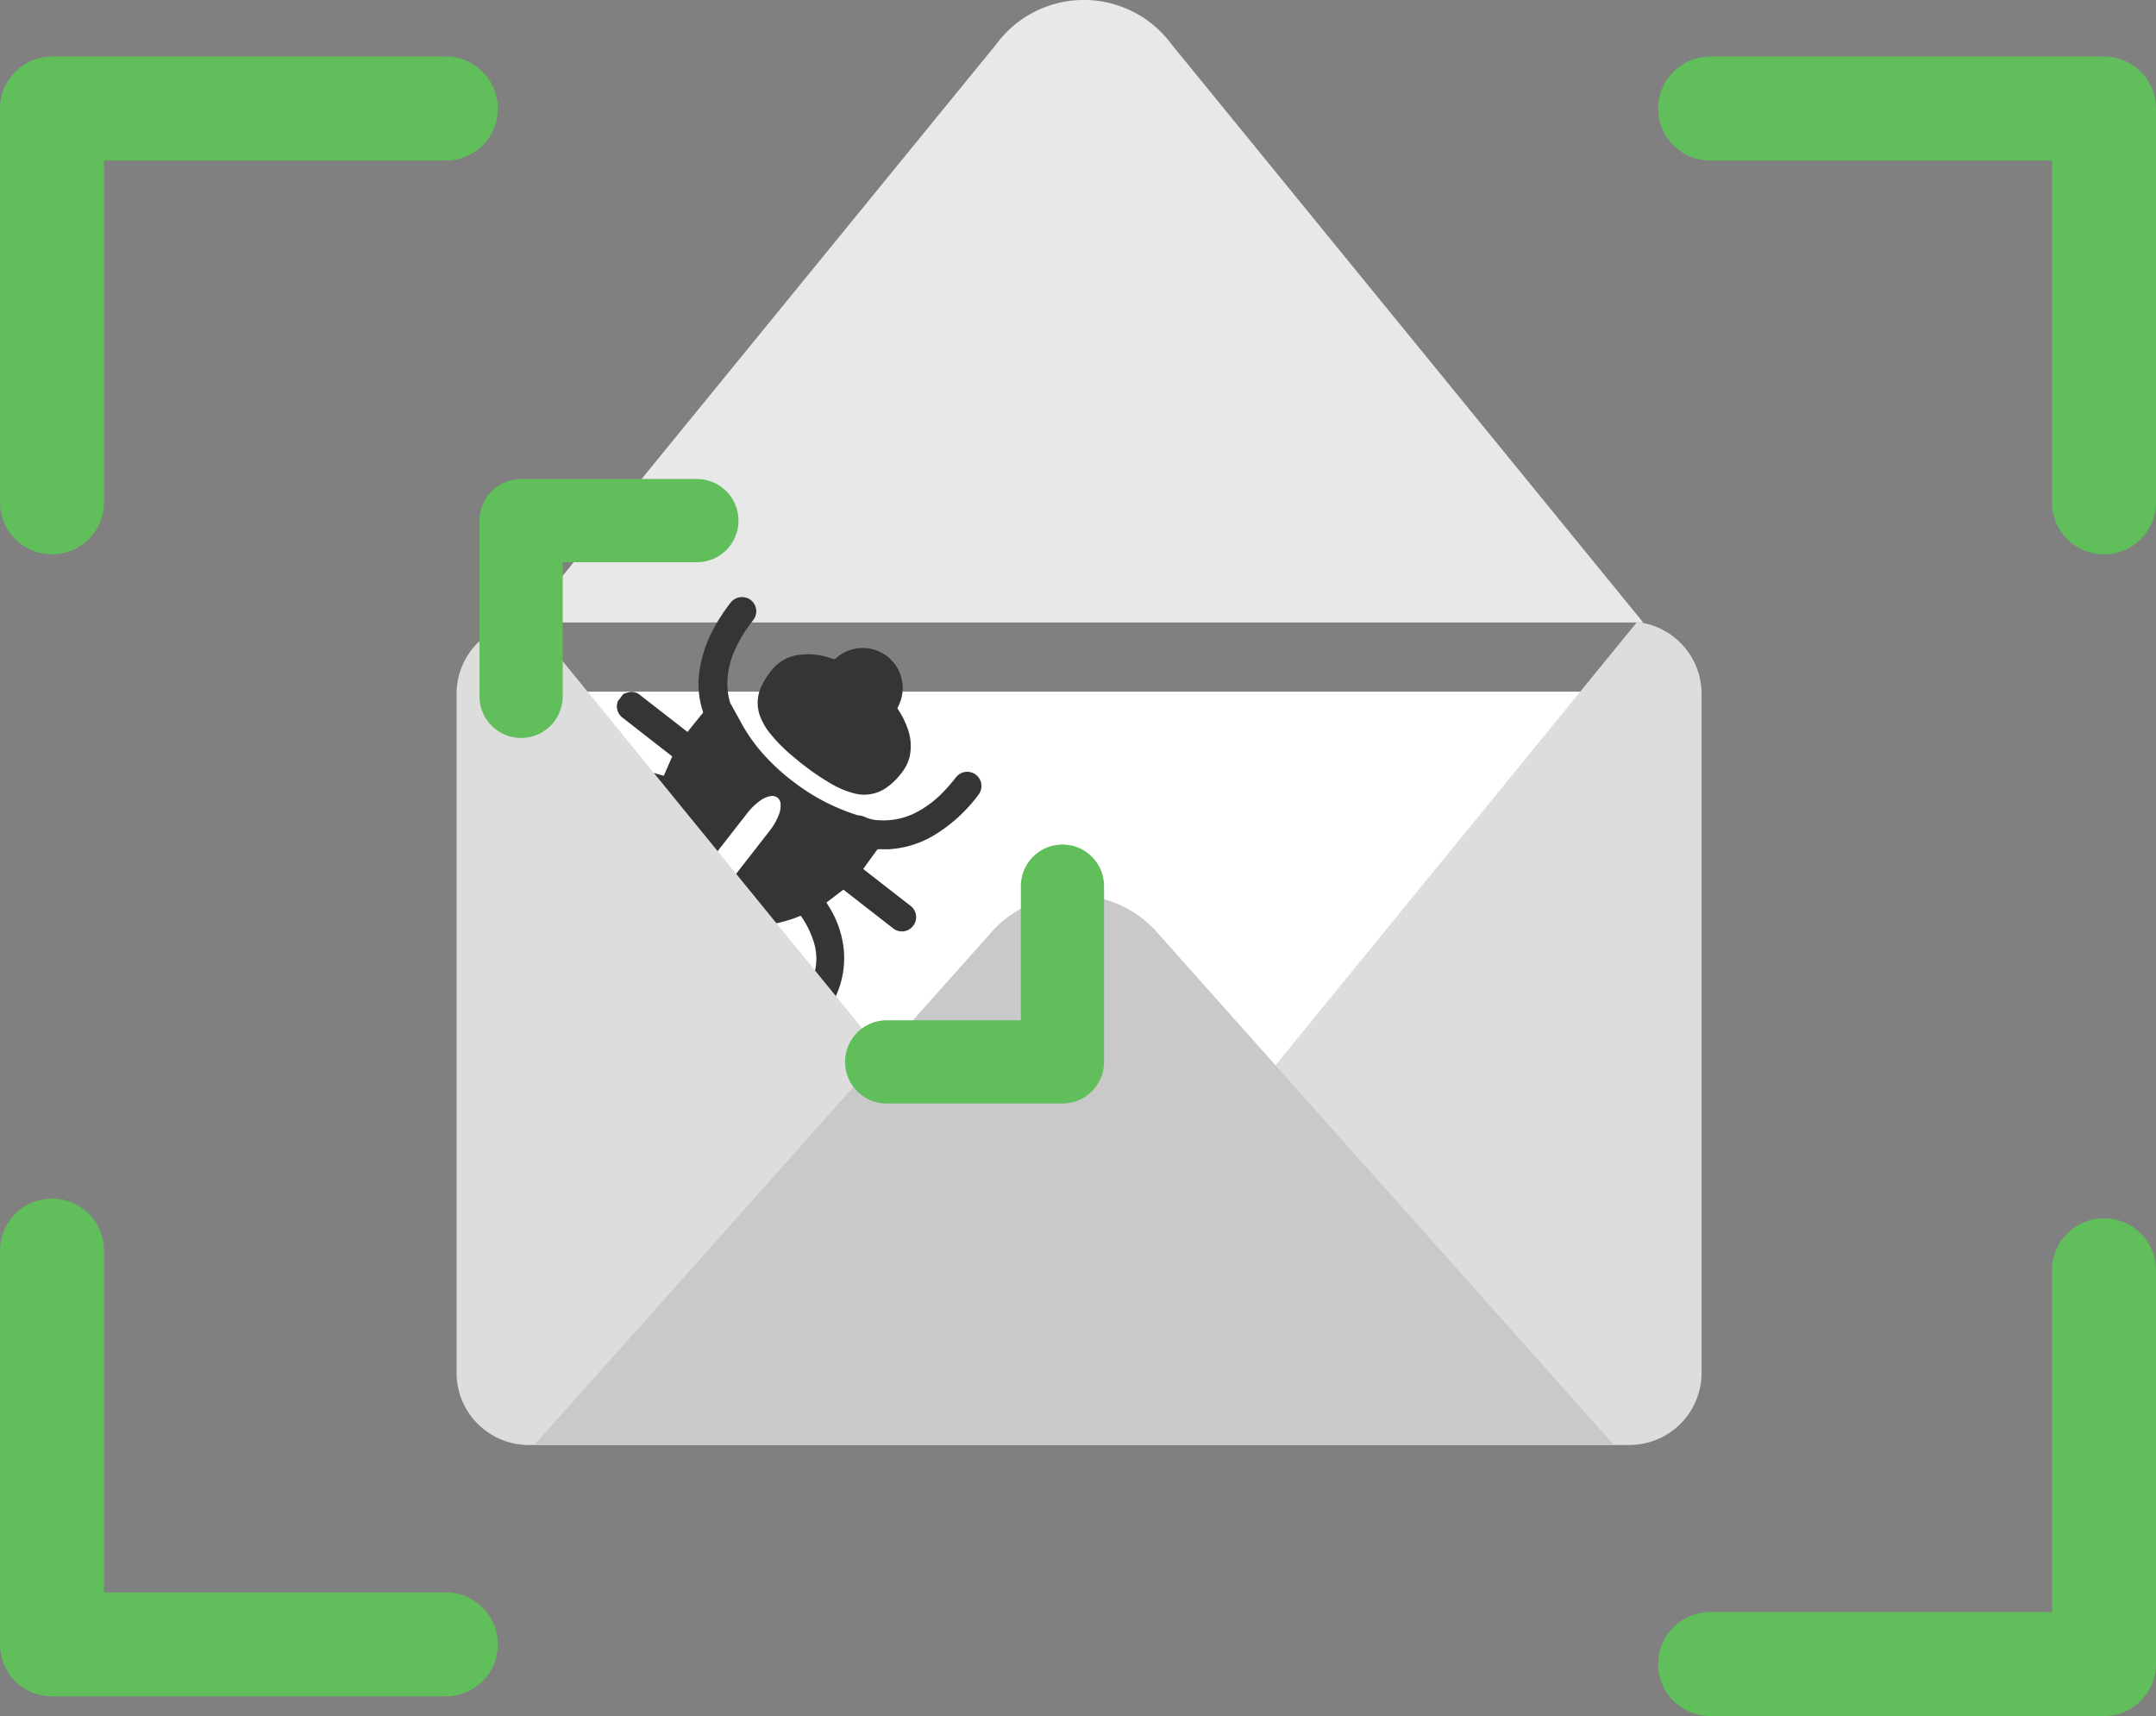 <svg xmlns="http://www.w3.org/2000/svg" width="103.638" height="82.501" xmlns:v="https://vecta.io/nano"><rect width="100%" height="100%" fill="#808080" stroke="none"/><path d="M78.988 29.926l-22.677-27.8a5.23 5.23 0 0 0-8.421 0l-22.676 27.8z" fill="#e8e8e8"/><path fill="#fff" d="M26.64 33.251h50.383v32.615H26.64z"/><path d="M29.963 33.364a1.96 1.96 0 0 1 .3-.094c.176-.027.355.021.492.134l2.235 1.739.06.047.176-.225q.273-.338.549-.675c.021-.022.026-.054.014-.081a4.22 4.22 0 0 1-.159-1.995c.112-.724.353-1.422.711-2.061a8.85 8.85 0 0 1 .749-1.141.7.7 0 0 1 .927-.214c.237.14.367.408.33.68a.7.7 0 0 1-.144.337 6.93 6.93 0 0 0-.84 1.352c-.246.508-.382 1.062-.4 1.626-.007.338.04.676.137 1a.52.52 0 0 0 .052.092l.586 1.06a8.29 8.29 0 0 0 1.118 1.489 10.52 10.52 0 0 0 1.515 1.321c.864.629 1.825 1.113 2.845 1.433.026.008.055.007.082.013.091.011.18.034.265.067a1.58 1.58 0 0 0 .594.158 3.43 3.43 0 0 0 2.009-.437 5.04 5.04 0 0 0 1.118-.855 8.76 8.76 0 0 0 .655-.746c.146-.203.391-.31.639-.279s.46.195.552.427.05.497-.11.689a7.45 7.45 0 0 1-2.072 1.9 4.73 4.73 0 0 1-2.2.7c-.173.009-.345 0-.518 0-.024-.001-.048.009-.065.026q-.329.448-.653.9a.24.24 0 0 0-.015.028l.054.042 2.206 1.718c.202.147.308.392.276.64s-.196.458-.429.55a.68.68 0 0 1-.688-.112l-2.323-1.809-.051-.04-.815.621.151.244a4.8 4.8 0 0 1 .672 1.928 4.37 4.37 0 0 1-.376 2.337 5.04 5.04 0 0 1-.662 1.072c-.24.292-.671.334-.964.094s-.334-.671-.094-.964c.277-.345.495-.733.645-1.15a2.68 2.68 0 0 0-.015-1.766 4.47 4.47 0 0 0-.594-1.162 6.44 6.44 0 0 1-4.75.1l.05-.064 3.165-4.064a3 3 0 0 0 .5-.872 1.1 1.1 0 0 0 .067-.47c-.002-.118-.057-.23-.149-.303s-.214-.101-.33-.076a1.18 1.18 0 0 0-.534.241 3.12 3.12 0 0 0-.628.629l-3.169 4.064-.054.069a6.4 6.4 0 0 1-1.06-4.626 4.33 4.33 0 0 0-.687-.2c-.382-.089-.775-.115-1.165-.078a2.69 2.69 0 0 0-1.444.635c-.239.204-.456.433-.649.681-.144.191-.38.291-.617.26a.68.68 0 0 1-.491-1.056 4.62 4.62 0 0 1 1.035-1.038 4.34 4.34 0 0 1 1.8-.786c.652-.121 1.325-.095 1.969.07l.559.157.406-.931-.046-.036-2.337-1.822a.68.68 0 0 1-.247-.749v-.027zm12.747-1.767l.245.256a1.92 1.92 0 0 1 .2 2.147.08.08 0 0 0 .012.1c.185.277.336.575.449.888a2.46 2.46 0 0 1 .129 1.292c-.048.268-.154.521-.31.744a3.39 3.39 0 0 1-.813.835 1.87 1.87 0 0 1-1.614.267 4.36 4.36 0 0 1-1.083-.464 12.28 12.28 0 0 1-1.766-1.263 7.61 7.61 0 0 1-1.15-1.151 3.01 3.01 0 0 1-.483-.847 1.84 1.84 0 0 1 .113-1.481 3.42 3.42 0 0 1 .589-.85 1.95 1.95 0 0 1 1.061-.569c.506-.087 1.026-.053 1.516.1l.279.086c.024.005.048 0 .068-.014a1.93 1.93 0 0 1 2.261-.276l.187.115z" fill="#353535"/><path d="M78.69 29.906L56.312 57.34a5.23 5.23 0 0 1-8.421 0L25.498 29.886h-.1a3.47 3.47 0 0 0-3.451 3.46v32.66a3.47 3.47 0 0 0 3.455 3.461h52.931a3.47 3.47 0 0 0 3.461-3.461v-32.66c-.006-1.77-1.344-3.252-3.104-3.44z" fill="#ddd"/><path d="M77.586 69.469L55.699 44.913a5.33 5.33 0 0 0-8.129 0L25.683 69.469z" fill="#c9c9c9"/><g fill="none" stroke="#60be5b" stroke-linecap="round" stroke-linejoin="round"><path d="M2.5 24.15V5.218h18.932m60.774 0h18.932V24.15m0 36.918v18.93H82.206" stroke-width="5"/><path d="M25.049 33.477v-8.449h8.45M51.072 42.6v8.45h-8.45" stroke-width="4"/><path d="M21.432 79.053H2.5V60.121" stroke-width="5"/></g></svg>